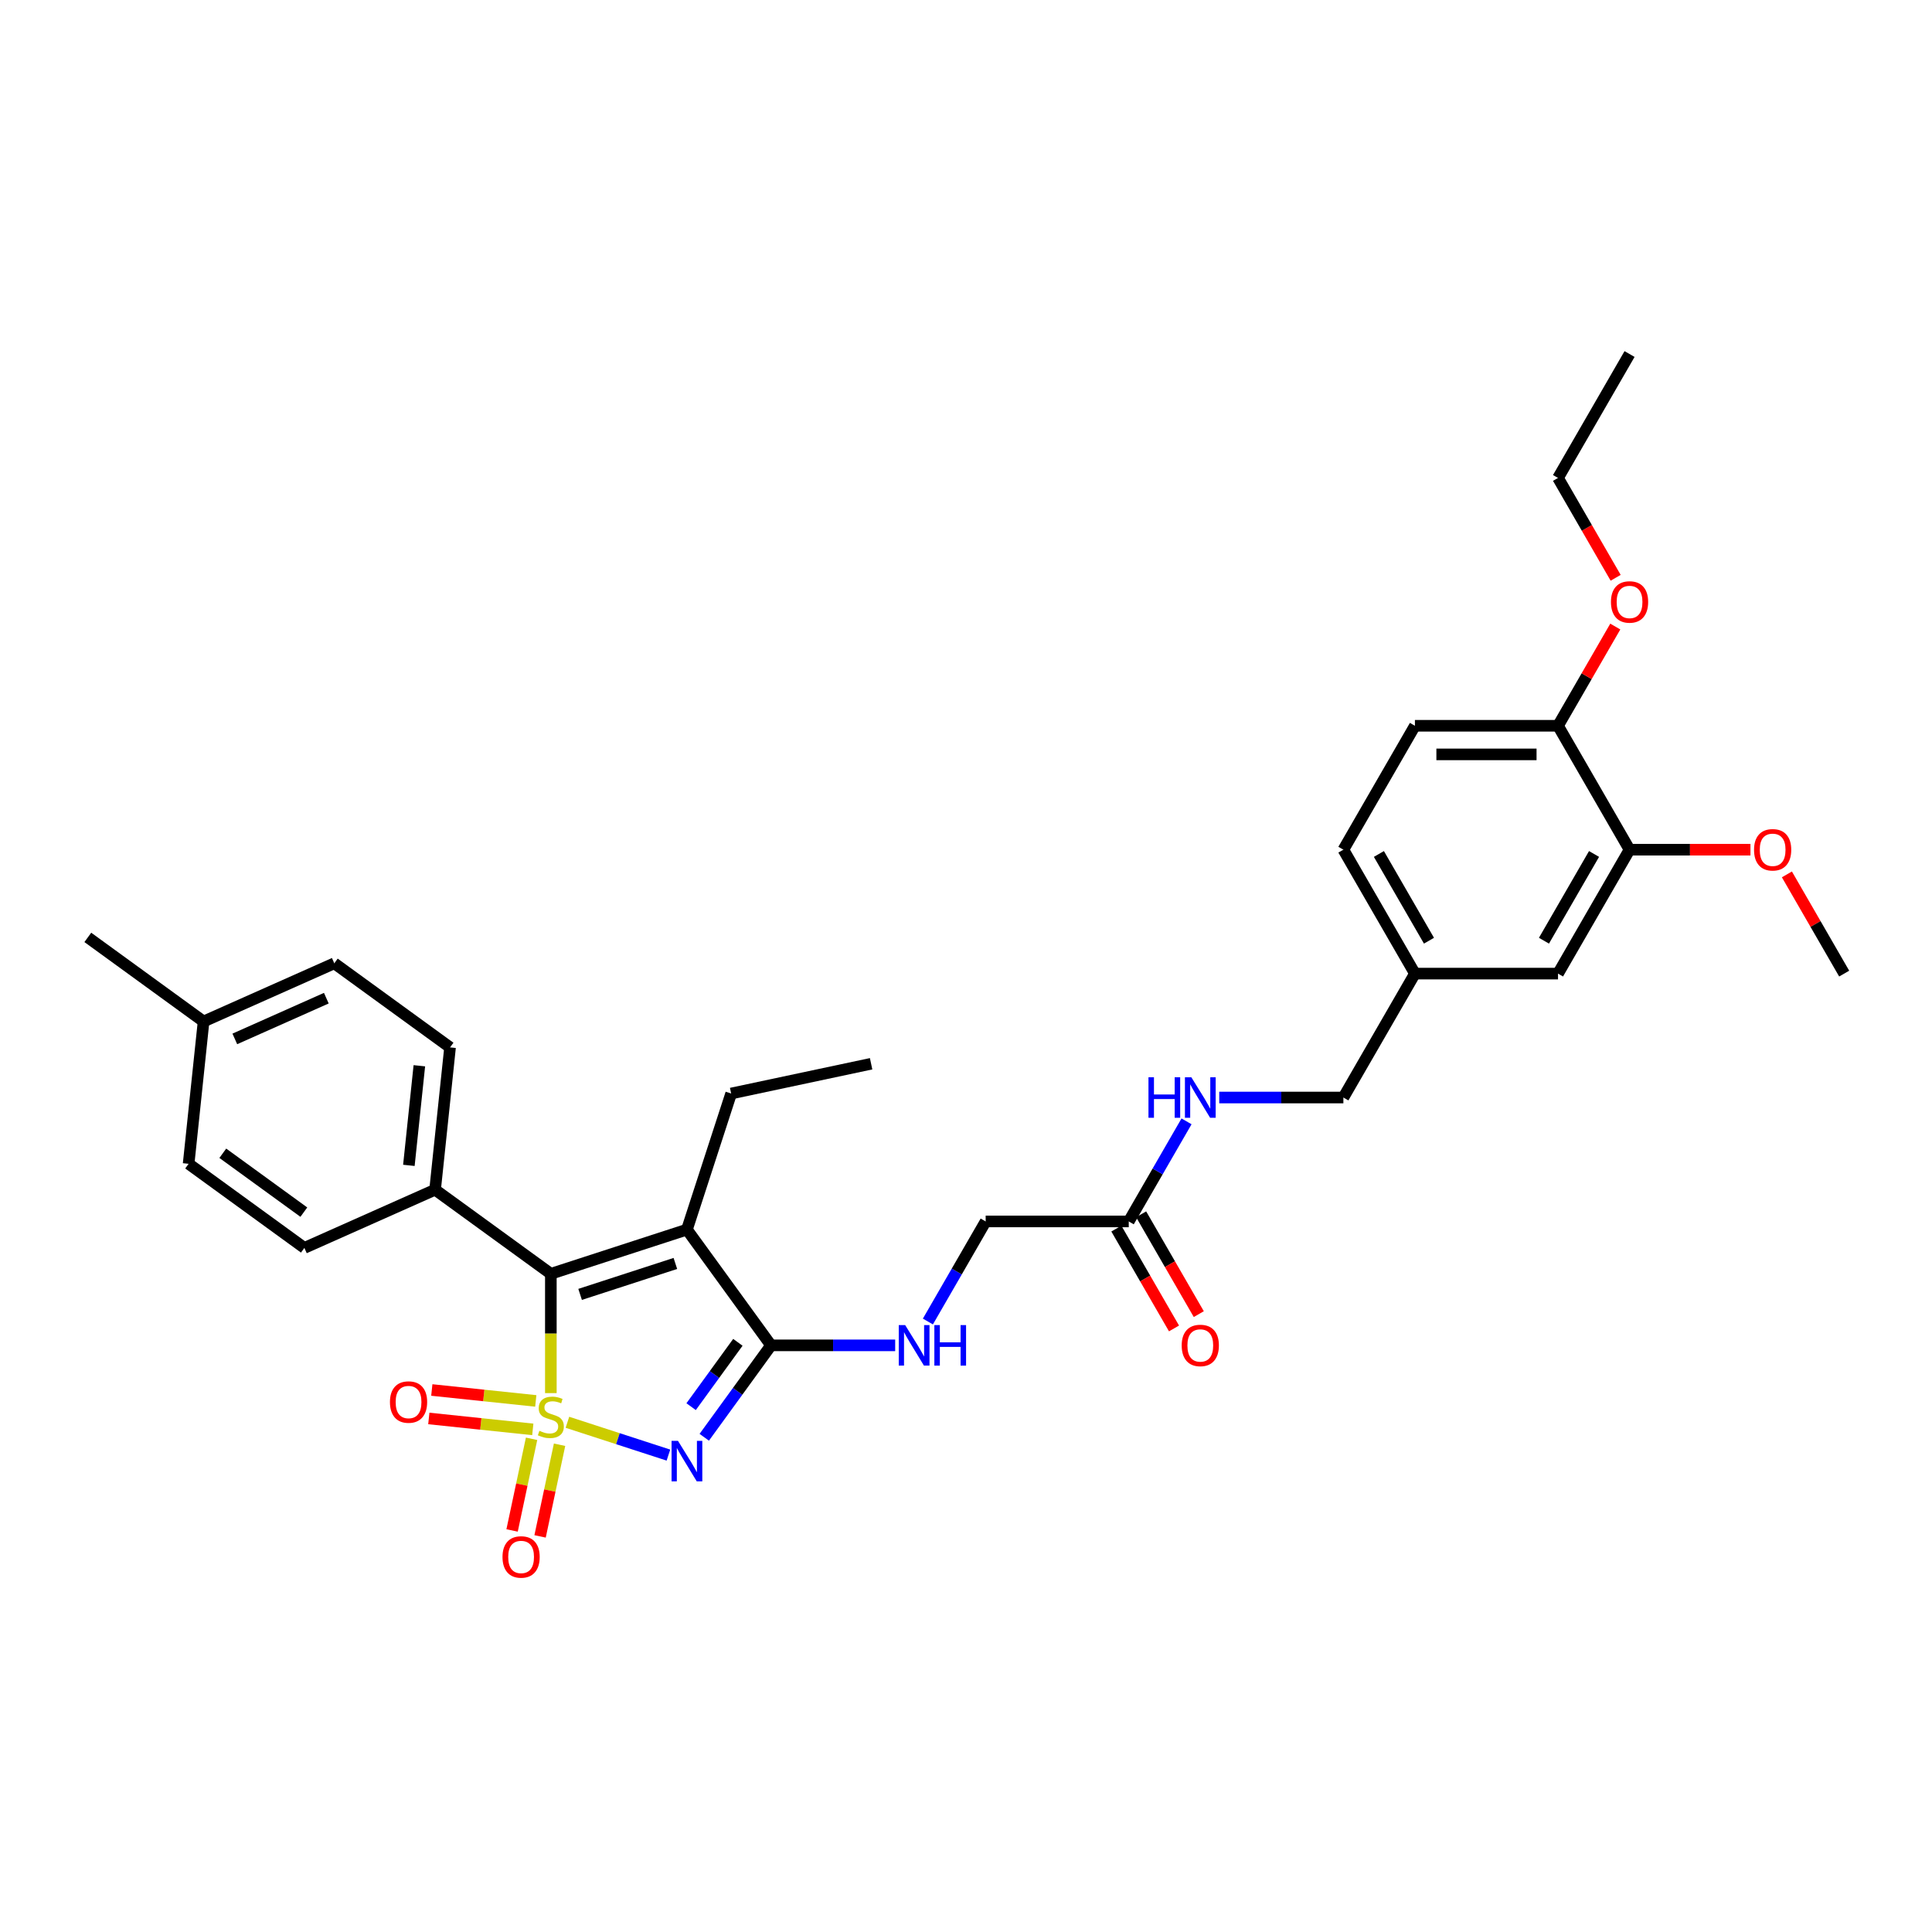 <?xml version='1.0' encoding='iso-8859-1'?>
<svg version='1.1' baseProfile='full'
              xmlns='http://www.w3.org/2000/svg'
                      xmlns:rdkit='http://www.rdkit.org/xml'
                      xmlns:xlink='http://www.w3.org/1999/xlink'
                  xml:space='preserve'
width='1000px' height='1000px' viewBox='0 0 1000 1000'>
<!-- END OF HEADER -->
<rect style='opacity:1.0;fill:#FFFFFF;stroke:none' width='1000' height='1000' x='0' y='0'> </rect>
<path class='bond-0' d='M 293.697,736.169 L 319.837,744.663' style='fill:none;fill-rule:evenodd;stroke:#CCCC00;stroke-width:6px;stroke-linecap:butt;stroke-linejoin:miter;stroke-opacity:1' />
<path class='bond-0' d='M 319.837,744.663 L 345.977,753.156' style='fill:none;fill-rule:evenodd;stroke:#0000FF;stroke-width:6px;stroke-linecap:butt;stroke-linejoin:miter;stroke-opacity:1' />
<path class='bond-1' d='M 285.121,721.074 L 285.121,690.198' style='fill:none;fill-rule:evenodd;stroke:#CCCC00;stroke-width:6px;stroke-linecap:butt;stroke-linejoin:miter;stroke-opacity:1' />
<path class='bond-1' d='M 285.121,690.198 L 285.121,659.322' style='fill:none;fill-rule:evenodd;stroke:#000000;stroke-width:6px;stroke-linecap:butt;stroke-linejoin:miter;stroke-opacity:1' />
<path class='bond-4' d='M 275.14,744.715 L 270.098,768.436' style='fill:none;fill-rule:evenodd;stroke:#CCCC00;stroke-width:6px;stroke-linecap:butt;stroke-linejoin:miter;stroke-opacity:1' />
<path class='bond-4' d='M 270.098,768.436 L 265.056,792.157' style='fill:none;fill-rule:evenodd;stroke:#FF0000;stroke-width:6px;stroke-linecap:butt;stroke-linejoin:miter;stroke-opacity:1' />
<path class='bond-4' d='M 289.629,747.794 L 284.587,771.516' style='fill:none;fill-rule:evenodd;stroke:#CCCC00;stroke-width:6px;stroke-linecap:butt;stroke-linejoin:miter;stroke-opacity:1' />
<path class='bond-4' d='M 284.587,771.516 L 279.545,795.237' style='fill:none;fill-rule:evenodd;stroke:#FF0000;stroke-width:6px;stroke-linecap:butt;stroke-linejoin:miter;stroke-opacity:1' />
<path class='bond-5' d='M 277.319,725.116 L 250.411,722.288' style='fill:none;fill-rule:evenodd;stroke:#CCCC00;stroke-width:6px;stroke-linecap:butt;stroke-linejoin:miter;stroke-opacity:1' />
<path class='bond-5' d='M 250.411,722.288 L 223.503,719.46' style='fill:none;fill-rule:evenodd;stroke:#FF0000;stroke-width:6px;stroke-linecap:butt;stroke-linejoin:miter;stroke-opacity:1' />
<path class='bond-5' d='M 275.77,739.847 L 248.863,737.019' style='fill:none;fill-rule:evenodd;stroke:#CCCC00;stroke-width:6px;stroke-linecap:butt;stroke-linejoin:miter;stroke-opacity:1' />
<path class='bond-5' d='M 248.863,737.019 L 221.955,734.191' style='fill:none;fill-rule:evenodd;stroke:#FF0000;stroke-width:6px;stroke-linecap:butt;stroke-linejoin:miter;stroke-opacity:1' />
<path class='bond-2' d='M 364.521,743.93 L 381.805,720.141' style='fill:none;fill-rule:evenodd;stroke:#0000FF;stroke-width:6px;stroke-linecap:butt;stroke-linejoin:miter;stroke-opacity:1' />
<path class='bond-2' d='M 381.805,720.141 L 399.089,696.352' style='fill:none;fill-rule:evenodd;stroke:#000000;stroke-width:6px;stroke-linecap:butt;stroke-linejoin:miter;stroke-opacity:1' />
<path class='bond-2' d='M 357.723,728.087 L 369.822,711.435' style='fill:none;fill-rule:evenodd;stroke:#0000FF;stroke-width:6px;stroke-linecap:butt;stroke-linejoin:miter;stroke-opacity:1' />
<path class='bond-2' d='M 369.822,711.435 L 381.92,694.783' style='fill:none;fill-rule:evenodd;stroke:#000000;stroke-width:6px;stroke-linecap:butt;stroke-linejoin:miter;stroke-opacity:1' />
<path class='bond-3' d='M 285.121,659.322 L 355.557,636.436' style='fill:none;fill-rule:evenodd;stroke:#000000;stroke-width:6px;stroke-linecap:butt;stroke-linejoin:miter;stroke-opacity:1' />
<path class='bond-3' d='M 300.263,669.976 L 349.569,653.956' style='fill:none;fill-rule:evenodd;stroke:#000000;stroke-width:6px;stroke-linecap:butt;stroke-linejoin:miter;stroke-opacity:1' />
<path class='bond-7' d='M 285.121,659.322 L 225.204,615.79' style='fill:none;fill-rule:evenodd;stroke:#000000;stroke-width:6px;stroke-linecap:butt;stroke-linejoin:miter;stroke-opacity:1' />
<path class='bond-6' d='M 399.089,696.352 L 431.216,696.352' style='fill:none;fill-rule:evenodd;stroke:#000000;stroke-width:6px;stroke-linecap:butt;stroke-linejoin:miter;stroke-opacity:1' />
<path class='bond-6' d='M 431.216,696.352 L 463.344,696.352' style='fill:none;fill-rule:evenodd;stroke:#0000FF;stroke-width:6px;stroke-linecap:butt;stroke-linejoin:miter;stroke-opacity:1' />
<path class='bond-32' d='M 399.089,696.352 L 355.557,636.436' style='fill:none;fill-rule:evenodd;stroke:#000000;stroke-width:6px;stroke-linecap:butt;stroke-linejoin:miter;stroke-opacity:1' />
<path class='bond-18' d='M 355.557,636.436 L 378.443,566' style='fill:none;fill-rule:evenodd;stroke:#000000;stroke-width:6px;stroke-linecap:butt;stroke-linejoin:miter;stroke-opacity:1' />
<path class='bond-14' d='M 480.273,684.014 L 495.227,658.114' style='fill:none;fill-rule:evenodd;stroke:#0000FF;stroke-width:6px;stroke-linecap:butt;stroke-linejoin:miter;stroke-opacity:1' />
<path class='bond-14' d='M 495.227,658.114 L 510.18,632.214' style='fill:none;fill-rule:evenodd;stroke:#000000;stroke-width:6px;stroke-linecap:butt;stroke-linejoin:miter;stroke-opacity:1' />
<path class='bond-15' d='M 225.204,615.79 L 232.946,542.135' style='fill:none;fill-rule:evenodd;stroke:#000000;stroke-width:6px;stroke-linecap:butt;stroke-linejoin:miter;stroke-opacity:1' />
<path class='bond-15' d='M 211.634,603.193 L 217.053,551.635' style='fill:none;fill-rule:evenodd;stroke:#000000;stroke-width:6px;stroke-linecap:butt;stroke-linejoin:miter;stroke-opacity:1' />
<path class='bond-16' d='M 225.204,615.79 L 157.546,645.913' style='fill:none;fill-rule:evenodd;stroke:#000000;stroke-width:6px;stroke-linecap:butt;stroke-linejoin:miter;stroke-opacity:1' />
<path class='bond-8' d='M 584.241,632.214 L 510.18,632.214' style='fill:none;fill-rule:evenodd;stroke:#000000;stroke-width:6px;stroke-linecap:butt;stroke-linejoin:miter;stroke-opacity:1' />
<path class='bond-10' d='M 584.241,632.214 L 599.194,606.314' style='fill:none;fill-rule:evenodd;stroke:#000000;stroke-width:6px;stroke-linecap:butt;stroke-linejoin:miter;stroke-opacity:1' />
<path class='bond-10' d='M 599.194,606.314 L 614.148,580.414' style='fill:none;fill-rule:evenodd;stroke:#0000FF;stroke-width:6px;stroke-linecap:butt;stroke-linejoin:miter;stroke-opacity:1' />
<path class='bond-13' d='M 577.827,635.917 L 592.746,661.758' style='fill:none;fill-rule:evenodd;stroke:#000000;stroke-width:6px;stroke-linecap:butt;stroke-linejoin:miter;stroke-opacity:1' />
<path class='bond-13' d='M 592.746,661.758 L 607.665,687.598' style='fill:none;fill-rule:evenodd;stroke:#FF0000;stroke-width:6px;stroke-linecap:butt;stroke-linejoin:miter;stroke-opacity:1' />
<path class='bond-13' d='M 590.655,628.511 L 605.574,654.351' style='fill:none;fill-rule:evenodd;stroke:#000000;stroke-width:6px;stroke-linecap:butt;stroke-linejoin:miter;stroke-opacity:1' />
<path class='bond-13' d='M 605.574,654.351 L 620.493,680.192' style='fill:none;fill-rule:evenodd;stroke:#FF0000;stroke-width:6px;stroke-linecap:butt;stroke-linejoin:miter;stroke-opacity:1' />
<path class='bond-9' d='M 843.454,439.798 L 806.424,503.936' style='fill:none;fill-rule:evenodd;stroke:#000000;stroke-width:6px;stroke-linecap:butt;stroke-linejoin:miter;stroke-opacity:1' />
<path class='bond-9' d='M 825.072,442.013 L 799.15,486.91' style='fill:none;fill-rule:evenodd;stroke:#000000;stroke-width:6px;stroke-linecap:butt;stroke-linejoin:miter;stroke-opacity:1' />
<path class='bond-22' d='M 843.454,439.798 L 874.745,439.798' style='fill:none;fill-rule:evenodd;stroke:#000000;stroke-width:6px;stroke-linecap:butt;stroke-linejoin:miter;stroke-opacity:1' />
<path class='bond-22' d='M 874.745,439.798 L 906.036,439.798' style='fill:none;fill-rule:evenodd;stroke:#FF0000;stroke-width:6px;stroke-linecap:butt;stroke-linejoin:miter;stroke-opacity:1' />
<path class='bond-34' d='M 843.454,439.798 L 806.424,375.659' style='fill:none;fill-rule:evenodd;stroke:#000000;stroke-width:6px;stroke-linecap:butt;stroke-linejoin:miter;stroke-opacity:1' />
<path class='bond-20' d='M 631.077,568.075 L 663.205,568.075' style='fill:none;fill-rule:evenodd;stroke:#0000FF;stroke-width:6px;stroke-linecap:butt;stroke-linejoin:miter;stroke-opacity:1' />
<path class='bond-20' d='M 663.205,568.075 L 695.332,568.075' style='fill:none;fill-rule:evenodd;stroke:#000000;stroke-width:6px;stroke-linecap:butt;stroke-linejoin:miter;stroke-opacity:1' />
<path class='bond-11' d='M 806.424,375.659 L 732.363,375.659' style='fill:none;fill-rule:evenodd;stroke:#000000;stroke-width:6px;stroke-linecap:butt;stroke-linejoin:miter;stroke-opacity:1' />
<path class='bond-11' d='M 795.315,390.471 L 743.472,390.471' style='fill:none;fill-rule:evenodd;stroke:#000000;stroke-width:6px;stroke-linecap:butt;stroke-linejoin:miter;stroke-opacity:1' />
<path class='bond-26' d='M 806.424,375.659 L 821.249,349.981' style='fill:none;fill-rule:evenodd;stroke:#000000;stroke-width:6px;stroke-linecap:butt;stroke-linejoin:miter;stroke-opacity:1' />
<path class='bond-26' d='M 821.249,349.981 L 836.074,324.303' style='fill:none;fill-rule:evenodd;stroke:#FF0000;stroke-width:6px;stroke-linecap:butt;stroke-linejoin:miter;stroke-opacity:1' />
<path class='bond-12' d='M 806.424,503.936 L 732.363,503.936' style='fill:none;fill-rule:evenodd;stroke:#000000;stroke-width:6px;stroke-linecap:butt;stroke-linejoin:miter;stroke-opacity:1' />
<path class='bond-23' d='M 232.946,542.135 L 173.029,498.603' style='fill:none;fill-rule:evenodd;stroke:#000000;stroke-width:6px;stroke-linecap:butt;stroke-linejoin:miter;stroke-opacity:1' />
<path class='bond-24' d='M 157.546,645.913 L 97.63,602.381' style='fill:none;fill-rule:evenodd;stroke:#000000;stroke-width:6px;stroke-linecap:butt;stroke-linejoin:miter;stroke-opacity:1' />
<path class='bond-24' d='M 157.265,627.4 L 115.323,596.928' style='fill:none;fill-rule:evenodd;stroke:#000000;stroke-width:6px;stroke-linecap:butt;stroke-linejoin:miter;stroke-opacity:1' />
<path class='bond-17' d='M 732.363,375.659 L 695.332,439.798' style='fill:none;fill-rule:evenodd;stroke:#000000;stroke-width:6px;stroke-linecap:butt;stroke-linejoin:miter;stroke-opacity:1' />
<path class='bond-30' d='M 378.443,566 L 450.885,550.602' style='fill:none;fill-rule:evenodd;stroke:#000000;stroke-width:6px;stroke-linecap:butt;stroke-linejoin:miter;stroke-opacity:1' />
<path class='bond-19' d='M 732.363,503.936 L 695.332,568.075' style='fill:none;fill-rule:evenodd;stroke:#000000;stroke-width:6px;stroke-linecap:butt;stroke-linejoin:miter;stroke-opacity:1' />
<path class='bond-21' d='M 732.363,503.936 L 695.332,439.798' style='fill:none;fill-rule:evenodd;stroke:#000000;stroke-width:6px;stroke-linecap:butt;stroke-linejoin:miter;stroke-opacity:1' />
<path class='bond-21' d='M 739.636,486.91 L 713.715,442.013' style='fill:none;fill-rule:evenodd;stroke:#000000;stroke-width:6px;stroke-linecap:butt;stroke-linejoin:miter;stroke-opacity:1' />
<path class='bond-29' d='M 924.895,452.581 L 939.72,478.259' style='fill:none;fill-rule:evenodd;stroke:#FF0000;stroke-width:6px;stroke-linecap:butt;stroke-linejoin:miter;stroke-opacity:1' />
<path class='bond-29' d='M 939.72,478.259 L 954.545,503.936' style='fill:none;fill-rule:evenodd;stroke:#000000;stroke-width:6px;stroke-linecap:butt;stroke-linejoin:miter;stroke-opacity:1' />
<path class='bond-33' d='M 173.029,498.603 L 105.371,528.726' style='fill:none;fill-rule:evenodd;stroke:#000000;stroke-width:6px;stroke-linecap:butt;stroke-linejoin:miter;stroke-opacity:1' />
<path class='bond-33' d='M 168.905,516.653 L 121.544,537.739' style='fill:none;fill-rule:evenodd;stroke:#000000;stroke-width:6px;stroke-linecap:butt;stroke-linejoin:miter;stroke-opacity:1' />
<path class='bond-25' d='M 97.63,602.381 L 105.371,528.726' style='fill:none;fill-rule:evenodd;stroke:#000000;stroke-width:6px;stroke-linecap:butt;stroke-linejoin:miter;stroke-opacity:1' />
<path class='bond-28' d='M 105.371,528.726 L 45.455,485.194' style='fill:none;fill-rule:evenodd;stroke:#000000;stroke-width:6px;stroke-linecap:butt;stroke-linejoin:miter;stroke-opacity:1' />
<path class='bond-27' d='M 836.262,299.064 L 821.343,273.223' style='fill:none;fill-rule:evenodd;stroke:#FF0000;stroke-width:6px;stroke-linecap:butt;stroke-linejoin:miter;stroke-opacity:1' />
<path class='bond-27' d='M 821.343,273.223 L 806.424,247.382' style='fill:none;fill-rule:evenodd;stroke:#000000;stroke-width:6px;stroke-linecap:butt;stroke-linejoin:miter;stroke-opacity:1' />
<path class='bond-31' d='M 806.424,247.382 L 843.454,183.243' style='fill:none;fill-rule:evenodd;stroke:#000000;stroke-width:6px;stroke-linecap:butt;stroke-linejoin:miter;stroke-opacity:1' />
<path  class='atom-0' d='M 279.196 740.581
Q 279.433 740.67, 280.41 741.085
Q 281.388 741.5, 282.454 741.766
Q 283.551 742.003, 284.617 742.003
Q 286.602 742.003, 287.757 741.055
Q 288.913 740.078, 288.913 738.389
Q 288.913 737.234, 288.32 736.523
Q 287.757 735.812, 286.869 735.427
Q 285.98 735.042, 284.499 734.597
Q 282.632 734.035, 281.506 733.501
Q 280.41 732.968, 279.611 731.842
Q 278.84 730.717, 278.84 728.821
Q 278.84 726.184, 280.618 724.555
Q 282.425 722.925, 285.98 722.925
Q 288.409 722.925, 291.164 724.081
L 290.483 726.362
Q 287.965 725.325, 286.069 725.325
Q 284.025 725.325, 282.899 726.184
Q 281.773 727.014, 281.803 728.465
Q 281.803 729.591, 282.366 730.272
Q 282.958 730.954, 283.788 731.339
Q 284.647 731.724, 286.069 732.168
Q 287.965 732.761, 289.09 733.353
Q 290.216 733.946, 291.016 735.16
Q 291.845 736.345, 291.845 738.389
Q 291.845 741.292, 289.89 742.863
Q 287.965 744.403, 284.736 744.403
Q 282.869 744.403, 281.447 743.988
Q 280.055 743.603, 278.396 742.922
L 279.196 740.581
' fill='#CCCC00'/>
<path  class='atom-1' d='M 350.921 745.782
L 357.793 756.891
Q 358.475 757.987, 359.571 759.972
Q 360.667 761.957, 360.726 762.075
L 360.726 745.782
L 363.511 745.782
L 363.511 766.756
L 360.637 766.756
L 353.261 754.61
Q 352.402 753.188, 351.483 751.559
Q 350.595 749.929, 350.328 749.426
L 350.328 766.756
L 347.603 766.756
L 347.603 745.782
L 350.921 745.782
' fill='#0000FF'/>
<path  class='atom-5' d='M 260.095 805.885
Q 260.095 800.848, 262.583 798.034
Q 265.072 795.22, 269.723 795.22
Q 274.374 795.22, 276.862 798.034
Q 279.35 800.848, 279.35 805.885
Q 279.35 810.98, 276.832 813.883
Q 274.314 816.757, 269.723 816.757
Q 265.101 816.757, 262.583 813.883
Q 260.095 811.01, 260.095 805.885
M 269.723 814.387
Q 272.922 814.387, 274.64 812.254
Q 276.388 810.091, 276.388 805.885
Q 276.388 801.767, 274.64 799.693
Q 272.922 797.59, 269.723 797.59
Q 266.523 797.59, 264.775 799.663
Q 263.057 801.737, 263.057 805.885
Q 263.057 810.121, 264.775 812.254
Q 266.523 814.387, 269.723 814.387
' fill='#FF0000'/>
<path  class='atom-6' d='M 201.838 725.701
Q 201.838 720.664, 204.326 717.85
Q 206.814 715.036, 211.465 715.036
Q 216.116 715.036, 218.605 717.85
Q 221.093 720.664, 221.093 725.701
Q 221.093 730.796, 218.575 733.699
Q 216.057 736.573, 211.465 736.573
Q 206.844 736.573, 204.326 733.699
Q 201.838 730.826, 201.838 725.701
M 211.465 734.203
Q 214.665 734.203, 216.383 732.07
Q 218.131 729.907, 218.131 725.701
Q 218.131 721.583, 216.383 719.509
Q 214.665 717.406, 211.465 717.406
Q 208.266 717.406, 206.518 719.479
Q 204.8 721.553, 204.8 725.701
Q 204.8 729.937, 206.518 732.07
Q 208.266 734.203, 211.465 734.203
' fill='#FF0000'/>
<path  class='atom-7' d='M 468.513 685.865
L 475.386 696.974
Q 476.068 698.071, 477.164 700.055
Q 478.26 702.04, 478.319 702.159
L 478.319 685.865
L 481.104 685.865
L 481.104 706.839
L 478.23 706.839
L 470.854 694.693
Q 469.995 693.271, 469.076 691.642
Q 468.187 690.013, 467.921 689.509
L 467.921 706.839
L 465.195 706.839
L 465.195 685.865
L 468.513 685.865
' fill='#0000FF'/>
<path  class='atom-7' d='M 483.622 685.865
L 486.466 685.865
L 486.466 694.782
L 497.19 694.782
L 497.19 685.865
L 500.034 685.865
L 500.034 706.839
L 497.19 706.839
L 497.19 697.152
L 486.466 697.152
L 486.466 706.839
L 483.622 706.839
L 483.622 685.865
' fill='#0000FF'/>
<path  class='atom-11' d='M 594.447 557.588
L 597.29 557.588
L 597.29 566.505
L 608.014 566.505
L 608.014 557.588
L 610.858 557.588
L 610.858 578.562
L 608.014 578.562
L 608.014 568.875
L 597.29 568.875
L 597.29 578.562
L 594.447 578.562
L 594.447 557.588
' fill='#0000FF'/>
<path  class='atom-11' d='M 616.635 557.588
L 623.508 568.697
Q 624.189 569.793, 625.285 571.778
Q 626.382 573.763, 626.441 573.881
L 626.441 557.588
L 629.226 557.588
L 629.226 578.562
L 626.352 578.562
L 618.975 566.416
Q 618.116 564.994, 617.198 563.365
Q 616.309 561.735, 616.043 561.232
L 616.043 578.562
L 613.317 578.562
L 613.317 557.588
L 616.635 557.588
' fill='#0000FF'/>
<path  class='atom-14' d='M 611.643 696.412
Q 611.643 691.375, 614.132 688.561
Q 616.62 685.747, 621.271 685.747
Q 625.922 685.747, 628.411 688.561
Q 630.899 691.375, 630.899 696.412
Q 630.899 701.507, 628.381 704.41
Q 625.863 707.284, 621.271 707.284
Q 616.65 707.284, 614.132 704.41
Q 611.643 701.537, 611.643 696.412
M 621.271 704.914
Q 624.471 704.914, 626.189 702.781
Q 627.937 700.618, 627.937 696.412
Q 627.937 692.294, 626.189 690.22
Q 624.471 688.117, 621.271 688.117
Q 618.072 688.117, 616.324 690.19
Q 614.606 692.264, 614.606 696.412
Q 614.606 700.648, 616.324 702.781
Q 618.072 704.914, 621.271 704.914
' fill='#FF0000'/>
<path  class='atom-23' d='M 907.887 439.857
Q 907.887 434.821, 910.376 432.007
Q 912.864 429.192, 917.515 429.192
Q 922.166 429.192, 924.654 432.007
Q 927.143 434.821, 927.143 439.857
Q 927.143 444.952, 924.625 447.856
Q 922.107 450.729, 917.515 450.729
Q 912.894 450.729, 910.376 447.856
Q 907.887 444.982, 907.887 439.857
M 917.515 448.359
Q 920.714 448.359, 922.433 446.226
Q 924.18 444.064, 924.18 439.857
Q 924.18 435.739, 922.433 433.666
Q 920.714 431.562, 917.515 431.562
Q 914.316 431.562, 912.568 433.636
Q 910.85 435.71, 910.85 439.857
Q 910.85 444.093, 912.568 446.226
Q 914.316 448.359, 917.515 448.359
' fill='#FF0000'/>
<path  class='atom-27' d='M 833.826 311.58
Q 833.826 306.544, 836.315 303.729
Q 838.803 300.915, 843.454 300.915
Q 848.105 300.915, 850.594 303.729
Q 853.082 306.544, 853.082 311.58
Q 853.082 316.675, 850.564 319.578
Q 848.046 322.452, 843.454 322.452
Q 838.833 322.452, 836.315 319.578
Q 833.826 316.705, 833.826 311.58
M 843.454 320.082
Q 846.654 320.082, 848.372 317.949
Q 850.12 315.786, 850.12 311.58
Q 850.12 307.462, 848.372 305.388
Q 846.654 303.285, 843.454 303.285
Q 840.255 303.285, 838.507 305.359
Q 836.789 307.432, 836.789 311.58
Q 836.789 315.816, 838.507 317.949
Q 840.255 320.082, 843.454 320.082
' fill='#FF0000'/>
</svg>
